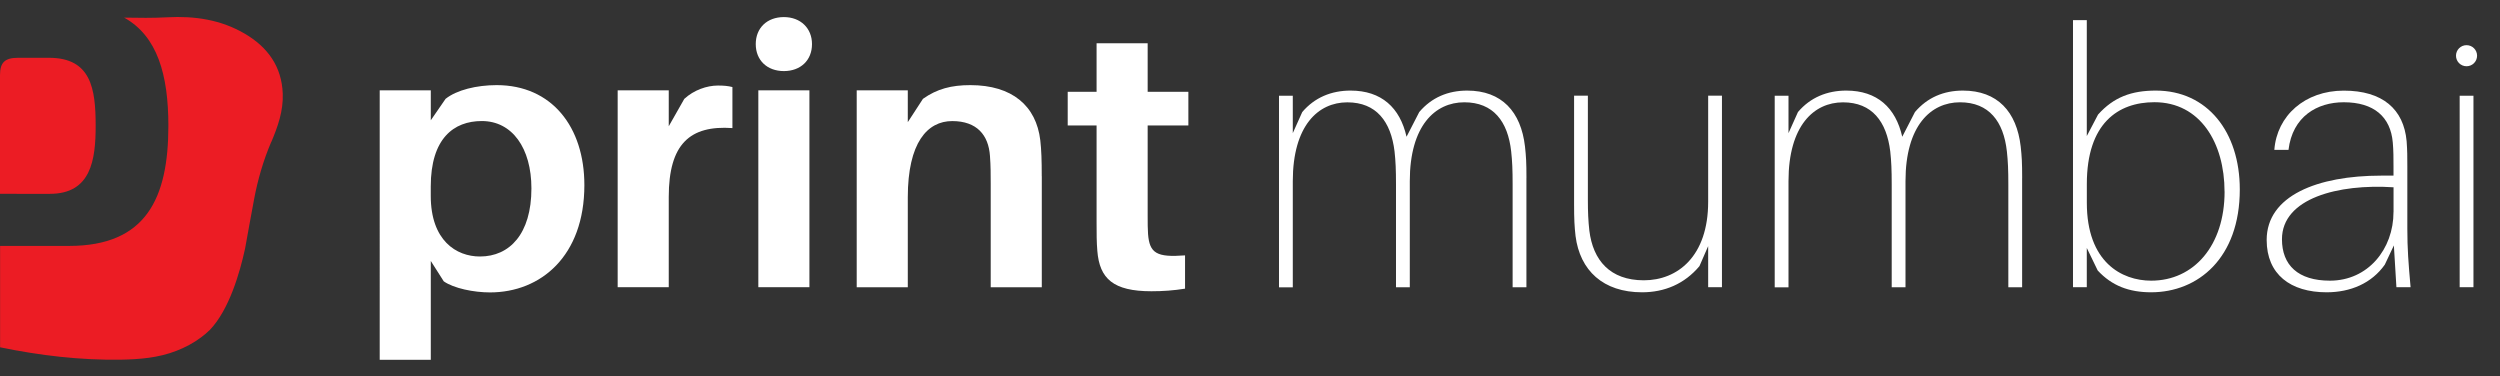 <svg xmlns="http://www.w3.org/2000/svg" id="Layer_1" data-name="Layer 1" viewBox="0 0 600 90.31"><rect x="0" y="0" width="600" height="90.31" fill="#333333" stroke="none"/><defs><style>      .cls-1 {        fill: #fff;      }      .cls-2 {        fill: #ec1c24;      }    </style></defs><g><path class="cls-1" d="M140.25,44.42c0,17.05-10.48,25.76-22.65,25.76-3.91,0-8.7-.98-11.1-2.66l-3.11-4.89v23.72h-12.26V21.68h12.26v7.19l3.55-5.15c2.67-2.13,7.46-3.29,12.26-3.29,13.23,0,21.05,10.04,21.05,23.98ZM127.54,45.22c0-9.68-4.62-16.17-11.9-16.17-6.75,0-12.26,4.17-12.26,15.72v2.22c0,10.75,6.13,14.57,11.81,14.57,7.11,0,12.35-5.42,12.35-16.34Z"></path><path class="cls-1" d="M175.78,20.88v9.86c-10.21-.71-15.28,3.82-15.28,16.52v21.67h-12.26V21.68h12.26v8.62l3.73-6.57c2.31-2.13,5.42-3.2,8.08-3.2,1.42,0,2.4.09,3.46.36Z"></path><path class="cls-1" d="M194.88,10.58c0,3.91-2.75,6.48-6.75,6.48s-6.75-2.58-6.75-6.48,2.75-6.48,6.75-6.48,6.75,2.67,6.75,6.48ZM182,68.93V21.68h12.26v47.25h-12.26Z"></path><path class="cls-1" d="M250.03,42.29v26.65h-12.26v-24.96c0-1.95,0-4.17-.18-6.57-.35-4.97-3.11-8.35-9.06-8.35s-10.66,5.15-10.66,18.3v21.58h-12.26V21.68h12.26v7.64l3.64-5.6c3.38-2.4,6.84-3.29,11.37-3.29,10.04,0,15.81,4.97,16.79,13.23.27,2.4.35,4.8.35,8.62Z"></path><path class="cls-1" d="M275.44,51.97c0,1.6,0,2.93.09,4.17.35,4.62,2.04,5.68,8.88,5.15v7.99c-2.75.44-5.33.62-8.08.62-9.15,0-12.44-3.02-12.97-9.68-.18-2.13-.18-4.17-.18-6.84v-23.27h-6.93v-8.08h6.93v-11.64h12.26v11.64h9.77v8.08h-9.77v21.85Z"></path></g><g><path class="cls-1" d="M366.34,42.77v26.17h-3.31v-24.68c0-3.49-.09-5.58-.35-7.94-.79-7.15-4.27-11.77-11.25-11.77s-13.08,5.58-13.08,18.93v25.47h-3.31v-24.68c0-3.49-.09-5.58-.35-7.94-.87-7.15-4.36-11.77-11.34-11.77s-13.08,5.58-13.08,18.93v25.47h-3.31V22.97h3.31v8.98l2.27-5.06c2.97-3.49,6.98-5.15,11.6-5.15,7.41,0,11.86,4.1,13.43,11.08l3.05-5.93c2.96-3.49,6.89-5.15,11.51-5.15,8.29,0,12.91,5.06,13.87,13.43.26,2.35.35,3.84.35,7.59Z"></path><path class="cls-1" d="M413.27,68.93h-3.31v-9.86l-2.09,4.8c-3.58,4.27-8.37,6.28-13.78,6.28-9.33,0-14.91-5.23-15.96-13.52-.26-2.36-.35-3.92-.35-7.68v-25.99h3.31v25.12c0,2.79.09,4.88.35,7.24.87,7.15,4.97,11.95,13.08,11.95s15.44-5.76,15.44-18.84v-25.47h3.31v45.96Z"></path><path class="cls-1" d="M485.31,42.77v26.17h-3.31v-24.68c0-3.49-.09-5.58-.35-7.94-.79-7.15-4.27-11.77-11.25-11.77s-13.08,5.58-13.08,18.93v25.47h-3.31v-24.68c0-3.49-.09-5.58-.35-7.94-.87-7.15-4.36-11.77-11.34-11.77s-13.08,5.58-13.08,18.93v25.47h-3.31V22.97h3.31v8.98l2.27-5.06c2.96-3.49,6.98-5.15,11.6-5.15,7.41,0,11.86,4.1,13.43,11.08l3.05-5.93c2.97-3.49,6.89-5.15,11.51-5.15,8.29,0,12.91,5.06,13.87,13.43.26,2.35.35,3.84.35,7.59Z"></path><path class="cls-1" d="M537.55,45.47c0,16.48-10.03,24.68-21.28,24.68-5.32,0-9.42-1.57-12.82-5.23l-2.62-5.41v9.42h-3.31V4.83h3.31v27.82l2.7-5.15c3.75-4.19,8.02-5.76,13.87-5.76,12.38,0,20.15,9.94,20.15,23.72ZM533.89,45.99c0-11.69-5.84-21.46-16.83-21.46-8.72,0-16.22,5.06-16.22,19.62v4.54c0,14.22,8.37,18.67,15.44,18.67,10.29,0,17.62-8.46,17.62-21.37Z"></path><path class="cls-1" d="M574.53,58.9l-2.18,4.62c-3.14,4.45-8.2,6.63-13.96,6.63-8.63,0-14.39-4.27-14.39-12.56,0-10.64,12.21-15.44,27.47-15.44h2.97v-2.09c0-2.09,0-3.92-.17-5.84-.52-6.19-4.54-9.68-11.77-9.68-6.37,0-12.3,3.4-13.26,11.43h-3.4c.61-8.2,7.33-14.22,16.66-14.22s14.39,4.45,15.09,12.12c.17,2.27.17,3.75.17,6.02v15c0,4.8.26,8.2.78,14.04h-3.4l-.61-10.03ZM574.45,50.88v-5.93c-13.26-.87-26.78,2.62-26.78,12.47,0,6.19,3.84,9.94,11.51,9.94,9.16,0,15.26-7.59,15.26-16.48Z"></path><path class="cls-1" d="M594.5,13.37c0,1.4-1.13,2.53-2.53,2.53s-2.53-1.13-2.53-2.53,1.13-2.53,2.53-2.53,2.53,1.13,2.53,2.53ZM590.32,68.93V22.97h3.31v45.96h-3.31Z"></path></g><g><path class="cls-2" d="M65.07,34.12c-1.86,4.38-3.19,8.93-4.07,13.6-.41,2.16-.81,4.33-1.2,6.5,0,0,0,0,0,.01-.33,1.8-.65,3.61-.98,5.42-1.25,5.77-3.83,14.7-8.45,19.52-.66.65-1.37,1.25-2.1,1.79t0,0c-1.82,1.36-3.81,2.42-5.96,3.25-4.27,1.66-8.74,2.03-13.27,2.11-9.81.15-19.46-1-29.02-2.97v-24.33h16.55c18.5,0,23.84-11.43,23.84-28.84,0-12.23-2.63-21.51-10.61-25.95,3.46.06,6.92.11,10.36-.08,6.57-.35,12.82.57,18.56,3.92,5.5,3.22,8.9,7.86,9.14,14.42.15,4.12-1.18,7.91-2.76,11.62Z"></path><path class="cls-2" d="M22.96,30.19c0,8.16-1.09,16.33-10.99,16.33H0v-28.51C0,14.96,1.2,13.87,4.35,13.87h7.4c10.12,0,11.21,7.4,11.21,16.32Z"></path></g></svg>
